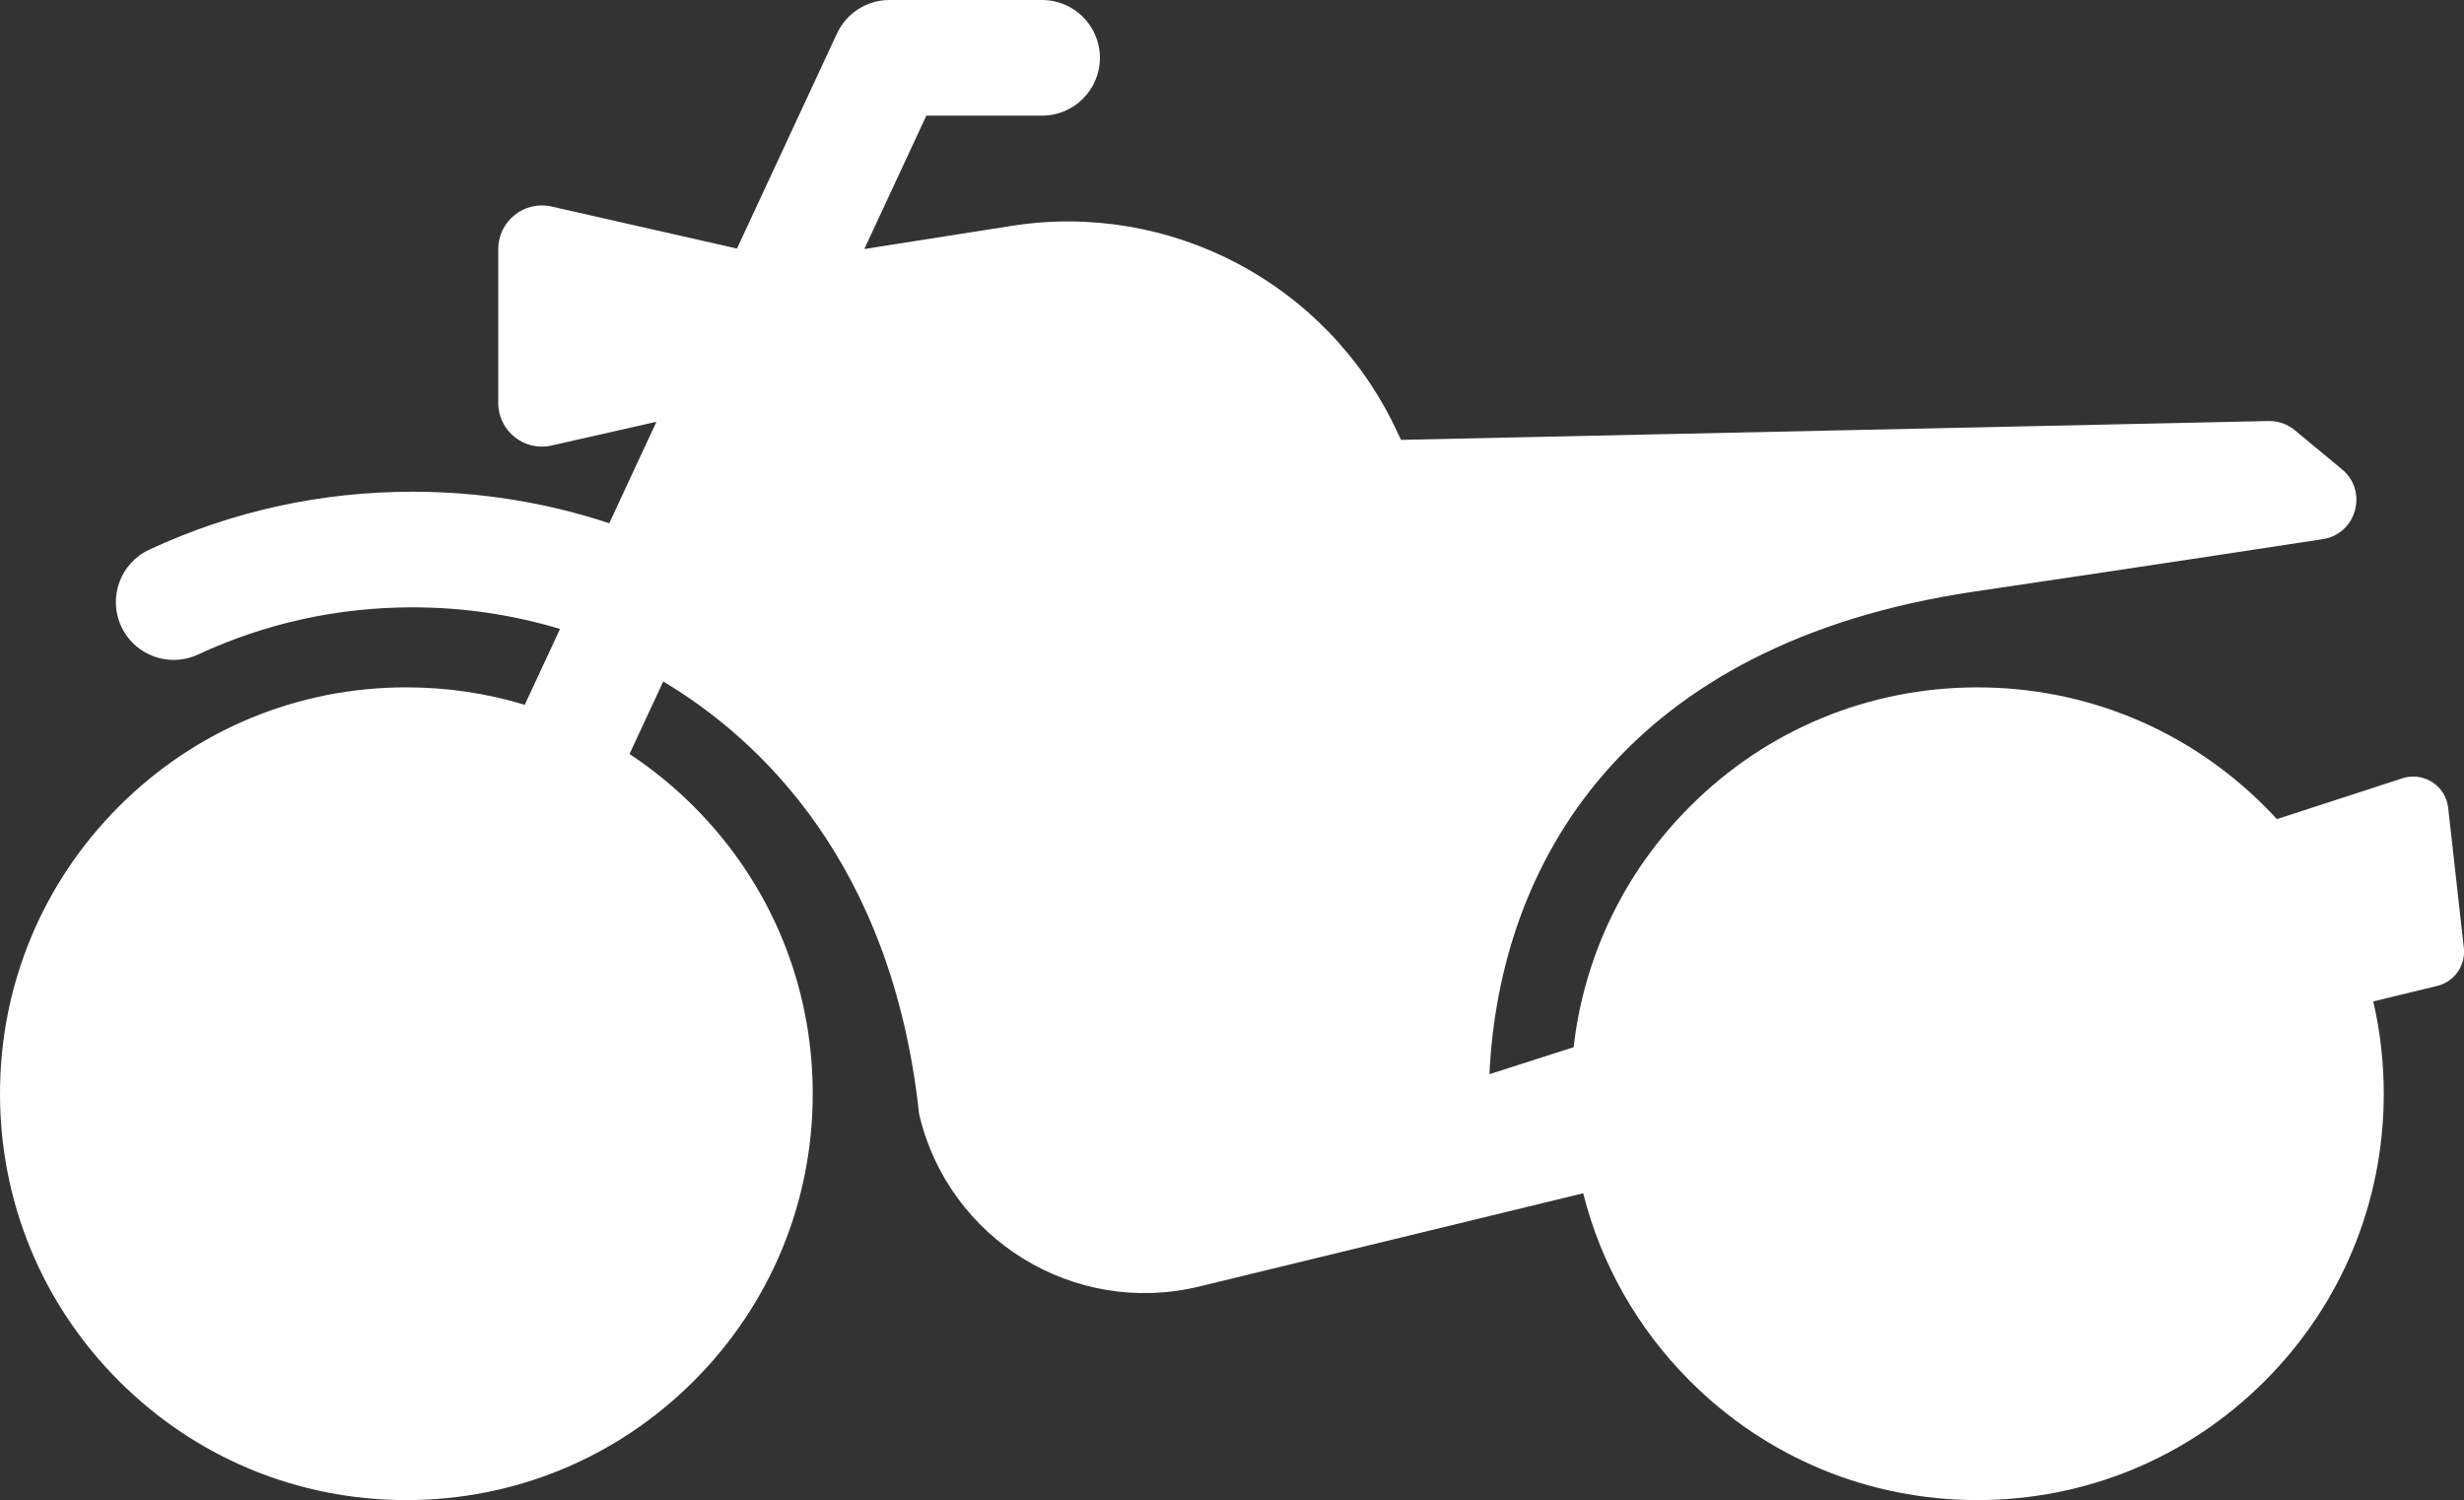 <?xml version="1.0" encoding="UTF-8"?>
<svg id="_レイヤー_5" data-name="レイヤー 5" xmlns="http://www.w3.org/2000/svg" viewBox="0 0 571.78 348.12">
  <rect x="0" y="0" width="571.78" height="348.12" fill="#333333" stroke="none"/>
  <defs>
    <style>
      .cls-1 {
        fill: #fff;
        fill-rule: evenodd;
        stroke-width: 0px;
      }
    </style>
  </defs>
  <path class="cls-1" d="M0,253.82c0,25.19,9.81,48.87,27.62,66.68,17.81,17.81,41.49,27.62,66.68,27.62,25.19,0,48.87-9.81,66.68-27.62,17.81-17.81,27.62-41.49,27.62-66.68,0-25.19-9.81-48.87-27.62-66.68-4.6-4.6-9.59-8.66-14.9-12.16l7.83-16.83c22.23,13.28,53.13,42.05,59.36,100.32,6.76,29.13,35.99,47.14,65.04,40.08l89.08-21.63c4.1,16.35,12.56,31.35,24.79,43.58,17.81,17.81,41.49,27.62,66.68,27.62,25.19,0,48.87-9.81,66.68-27.62,17.81-17.81,27.62-41.49,27.62-66.68,0-7.3-.83-14.47-2.43-21.42l14.83-3.6c3.99-.97,6.64-4.75,6.18-8.83l-3.63-32.5c-.57-5.14-5.71-8.45-10.63-6.85-6.82,2.22-16.93,5.51-29.12,9.47-.92-1-1.86-1.99-2.82-2.95-17.81-17.81-41.49-27.62-66.68-27.62-25.19,0-48.87,9.81-66.68,27.62-15.24,15.24-24.61,34.78-27.01,55.88-8.86,2.86-15.66,5.04-19.54,6.26,2.29-48.85,31.3-99.99,112.58-112,44.03-6.51,80.75-12.15,80.75-12.15,7.88-1.19,10.64-11.14,4.51-16.22l-10.98-9.09c-1.71-1.41-3.86-2.16-6.08-2.11l-201.29,4.37-1.31-2.74c-16.04-33.62-52.25-52.7-89.05-46.92l-34.19,5.37,14.39-30.95h26.86c7.41,0,13.42-6.01,13.42-13.42S249.24,0,241.82,0h-35.42c-5.22,0-9.97,3.03-12.17,7.76l-23.21,49.92-43.03-9.75c-6.34-1.44-12.37,3.38-12.37,9.88v35.7c0,6.5,6.03,11.32,12.37,9.88l24.34-5.51-10.95,23.55c-14.68-4.86-30.01-7.32-45.63-7.32-21.33,0-41.89,4.52-61.1,13.44-6.72,3.12-9.64,11.1-6.52,17.82,2.27,4.89,7.12,7.77,12.18,7.77,1.89,0,3.81-.4,5.64-1.25,15.64-7.26,32.39-10.95,49.79-10.95,11.68,0,23.17,1.69,34.21,5.02l-8.18,17.6c-8.8-2.67-18.03-4.05-27.48-4.05-25.19,0-48.87,9.81-66.68,27.62C9.81,204.95,0,228.63,0,253.82Z"/>
</svg>